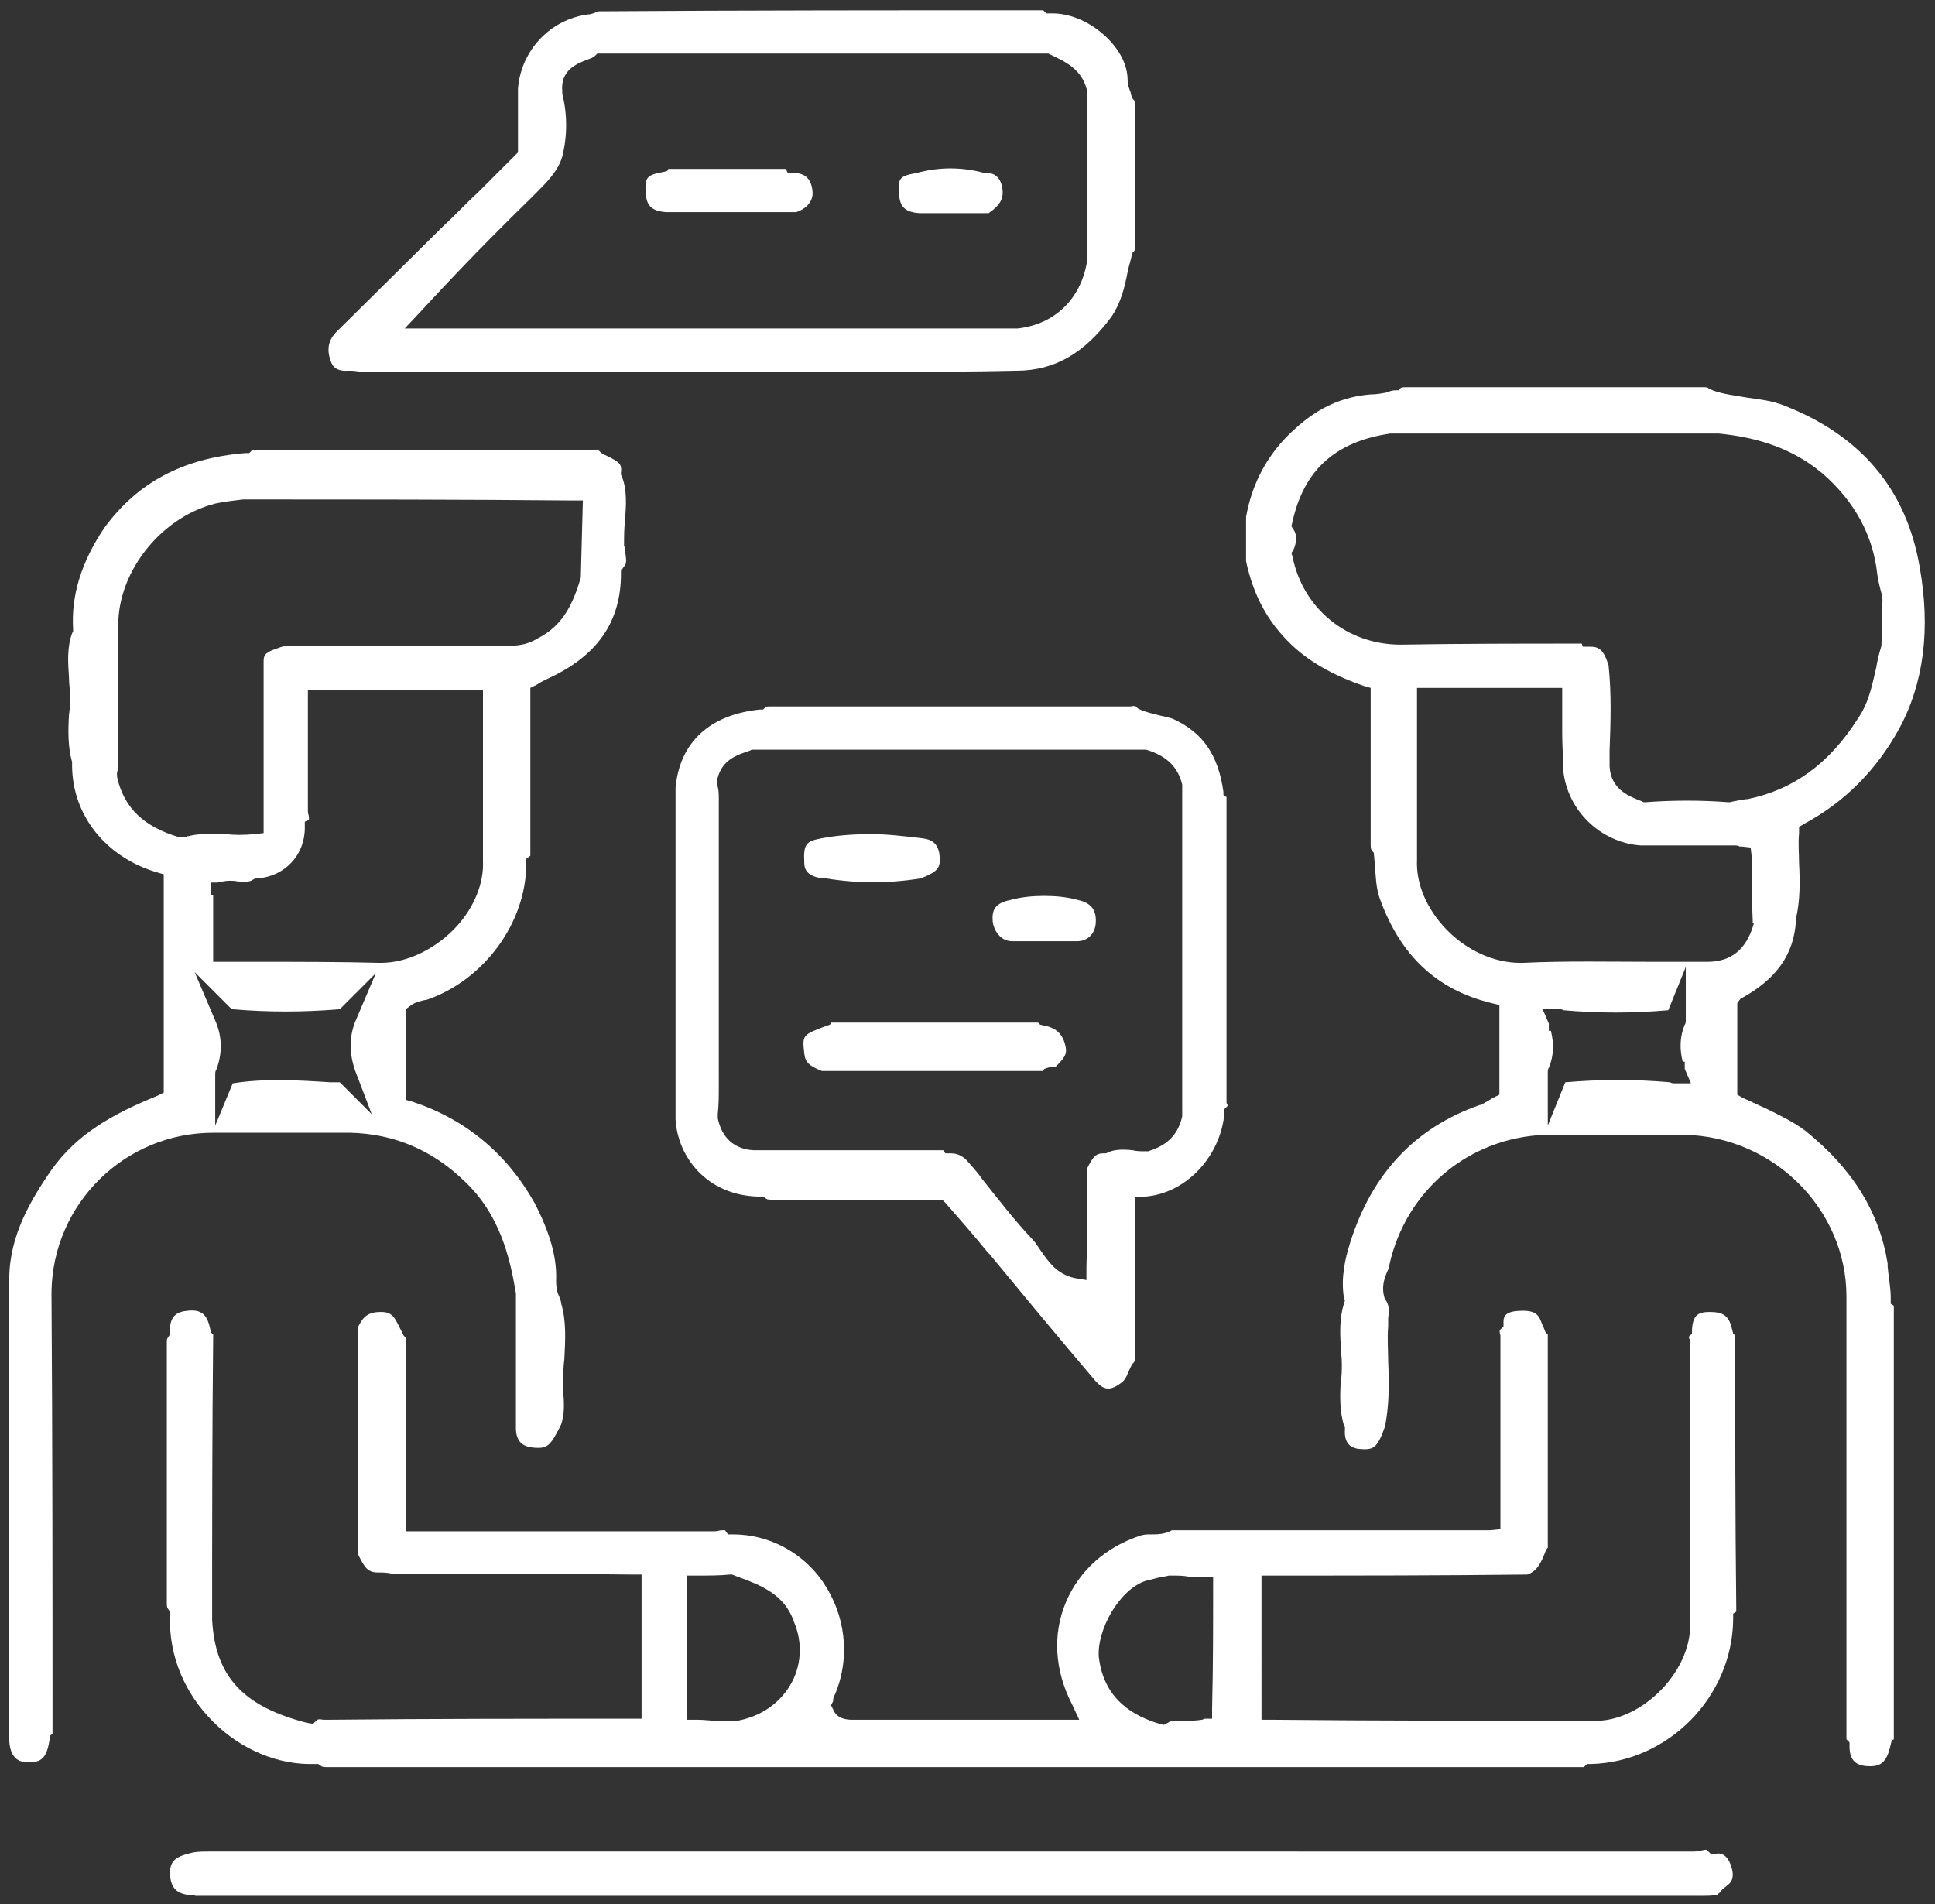 <?xml version="1.0" encoding="utf-8"?>
<!-- Generator: Adobe Illustrator 27.2.0, SVG Export Plug-In . SVG Version: 6.00 Build 0)  -->
<svg version="1.1" id="Calque_1" xmlns="http://www.w3.org/2000/svg" xmlns:xlink="http://www.w3.org/1999/xlink" x="0px" y="0px"
	 viewBox="0 0 187.9 184.9" style="enable-background:new 0 0 187.9 184.9;" xml:space="preserve">
<rect x="0" y="0" width="187.9" height="184.9" fill="#333333" stroke="none"/>
<style type="text/css">
	.st0{fill:#FFFFFF;}
</style>
<g>
	<path class="st0" d="M168.1,181.2c-0.2-0.6-0.6-1.3-1.4-1.2l-0.5,0.1l-0.4-0.4c-0.1-0.1-0.1-0.1-0.6,0c-0.2,0-0.4,0.1-0.7,0.1H20.3
		c-0.6,0-1.1,0-1.6,0.1c-1.7,0.4-2.2,0.8-2.2,2.1c0.1,1.2,0.5,1.8,1.7,2c0.2,0,0.5,0,0.8,0.1c0.2,0,0.5,0,0.7,0h145.5
		c0.6,0,1.1,0,1.6-0.1c0,0,0.1-0.2,0.2-0.2c0.1-0.2,0.3-0.4,0.6-0.6l0.1-0.1C168.3,182.7,168.4,182.1,168.1,181.2z"/>
	<path class="st0" d="M118.9,108.1l0-0.4l0.3-0.3c0,0,0-0.2-0.1-0.3c0-0.1,0-0.3,0-0.4V78.2c0-0.1,0-0.3,0-0.4c0-0.1,0-0.3,0-0.4
		l-0.3-0.2l0-0.3c-0.5-3.6-2-5.7-4.7-7c-0.4-0.2-0.9-0.3-1.4-0.4c-0.7-0.2-1.4-0.3-2.2-0.7l-0.2-0.2c-0.1,0-0.1-0.1-0.5,0
		c-0.2,0-0.3,0-0.5,0H75.5c-0.2,0-0.3,0-0.5,0c-0.5,0-0.6,0-0.7,0.1l-0.2,0.2l-0.3,0c-4.9,0.5-7.8,3.2-8.2,7.6l0,32.2
		c0.2,3.6,3,7.4,8.1,7.5l0.4,0l0.3,0.2c0.1,0.1,0.3,0.1,0.8,0.1c0.2,0,0.3,0,0.5,0h15.8l0.3,0.3c1.4,1.6,2.8,3.2,4.1,4.8l0.2,0.2
		c3.3,4,6.7,8.1,10.1,12.1c1,1.2,1.6,1.2,2.8,0.3c0.2-0.2,0.4-0.5,0.5-0.8c0.2-0.4,0.3-0.8,0.6-1.1c0.1-0.1,0.1-0.3,0.1-0.8
		c0-0.2,0-0.3,0-0.5v-14.8l1,0C115.1,115.9,118.5,112.4,118.9,108.1z M114.8,108.4c-0.5,2.3-2.1,3-3.3,3.4l-0.3,0
		c-0.4,0-0.8,0-1.2-0.1c-0.9-0.1-1.7-0.1-2.4,0.2l-0.2,0.1h-0.3c-0.7,0-1,0.4-1.5,1.4c0,3.2,0,6.5-0.1,9.7l0,1.2l-1.2-0.2
		c-1.7-0.4-2.5-1.6-3.2-2.6c-0.3-0.4-0.5-0.8-0.8-1.1c-1.8-1.9-3.4-4-5-6c-0.4-0.6-0.9-1.1-1.4-1.7c-0.3-0.3-0.8-0.7-1.5-0.7h-0.6
		l-0.2-0.3c-0.1,0-0.2,0-0.2,0H73.2c-1.9-0.1-3.1-1.2-3.5-3.1l0-0.2l0-0.2c0.1-0.9,0.1-1.9,0.1-2.8c0-0.3,0-0.7,0-1V78.2
		c0-0.2,0-0.4,0-0.6c0-0.4,0-0.8-0.1-1.2l-0.1-0.2l0-0.2c0.3-2.2,2-2.7,3.2-3.1l0.2-0.1l38.3,0c2,0.6,3.1,1.7,3.5,3.4l0,0.2
		L114.8,108.4z"/>
	<path class="st0" d="M168.3,157.3l0-0.6l0.3-0.2c0,0,0,0,0-0.1c0-0.1,0-0.3,0-0.4c-0.1-8.5-0.1-17.3-0.1-25.9l0-0.2
		c0-0.1,0-0.2,0-0.2l-0.2-0.2l-0.1-0.4c-0.3-1.3-0.8-1.7-2.2-1.7c-1.2,0-1.6,0.4-1.7,1.7l0,0.4l-0.3,0.3h0c0,0,0,0.2,0.1,0.3
		c0,0.2,0,0.3,0,0.5v26.7c0.2,2.2-0.8,4.7-2.7,6.7c-1.9,2-4.4,3.2-6.7,3.1c-10.2,0-20.8,0-31.2-0.1l-1,0V153h1
		c8.1,0,16.5,0,24.8-0.1c0.9-0.3,1.3-1,1.8-2.3l0.1-0.2l0.1-0.1c0-0.1,0-0.3,0-0.4l0-0.3l0-19.6c0-0.1,0-0.4,0-0.4l-0.2-0.2
		l-0.1-0.2c0-0.1-0.1-0.2-0.1-0.3c-0.1-0.2-0.2-0.4-0.3-0.7c-0.3-0.7-0.8-1-2.2-0.9c-1.4,0.1-1.4,0.7-1.4,1.1v0.4l-0.3,0.3
		c-0.1,0.1-0.1,0.2,0,0.6c0,0.2,0,0.4,0,0.6v18.2l-1,0.1h-30.9c-0.7,0.4-1.4,0.4-2,0.4c-0.4,0-0.7,0-1,0.1c-3.4,1.1-6,3.4-7.3,6.5
		c-1.3,3.1-1.1,6.6,0.6,9.9l0.7,1.5l-22,0c-0.4,0-1.5,0-1.9-1l-0.2-0.4l0.2-0.4c0,0,0-0.1,0-0.1c0-0.2,0.1-0.4,0.2-0.6
		c1.5-3.6,1-7.7-1.2-10.9c-2-2.9-5.3-4.6-8.7-4.6l-0.5,0l-0.3-0.4c0,0-0.2,0-0.3,0c-0.2,0-0.4,0.1-0.7,0.1c-4.9,0-9.7,0-14.5,0
		c-4.8,0-9.6,0-14.5,0h-1v-17.8c0-0.2,0-0.3,0-0.5c0-0.2,0-0.5,0-0.5l-0.2-0.2l-0.3-0.6c-0.6-1.2-0.8-1.7-1.9-1.7
		c-1.2,0-1.7,0.4-2.2,1.4V151c0.6,1.2,0.9,1.7,1.9,1.7c0.4,0,0.8,0,1.3,0.1c0.4,0,0.8,0,1.1,0c7.3,0,14.8,0,22.2,0.1l1,0v14h-1
		c-9.6,0-19.5,0-29.3,0.1c-0.2,0-0.4,0-0.6,0c-0.5-0.1-0.5,0-0.6,0l-0.4,0.4l-0.6-0.1c-6.2-1.6-8.9-4.5-9.2-10c0-9,0-18.3,0.1-27.4
		c0-0.1,0-0.1,0-0.2c0,0,0,0,0-0.1l-0.2-0.2l-0.1-0.4c-0.3-1.4-0.9-1.9-2.3-1.7c-1.1,0.1-1.6,0.7-1.6,1.9v0.4l-0.2,0.3
		c-0.1,0.1-0.1,0.2-0.1,0.6l0,0.3l0,24.7c0,0.4,0,0.6,0.1,0.7l0.2,0.3l0,0.4c-0.1,3.9,1.4,7.5,4.2,10.3c2.7,2.7,6.3,4.2,9.8,4.1
		l0.4,0l0.3,0.2c0.1,0.1,0.3,0.1,0.8,0.1c0.2,0,0.3,0,0.5,0h120.1c0.2,0,0.4,0,0.5,0c0.3,0,0.6,0,0.7,0l0.3-0.3l0.4,0
		C162,171.1,168.2,164.8,168.3,157.3z M76.7,163.7c-1.1,1.8-2.9,3-5.1,3.4l-0.1,0h-0.1c-0.6,0-1.2,0-1.8,0c-0.6,0-1.2-0.1-1.9-0.1
		h-1v-14h1c1.1,0,2.2,0,3.2-0.1l0.2,0l0.5,0.2c2.2,0.8,4.6,1.7,5.5,4.4C78,159.6,77.8,161.9,76.7,163.7z M117.7,165.9l0,1H117
		c-0.1,0-0.2,0.1-0.3,0.1c-0.6,0.1-1.2,0.1-1.7,0.1c-0.7,0-1.2-0.1-1.6,0.2l-0.4,0.2l-0.4-0.1c-2.3-0.7-5.4-2.2-5.9-6.5
		c-0.2-2.6,2-6.6,4.6-7.4c0.4-0.1,0.8-0.2,1.2-0.3c0.3-0.1,0.7-0.1,1-0.2l0.3,0c0.5,0,1.1,0,1.6,0.1c0.5,0,0.9,0,1.3,0h1.1l0,1
		C117.8,158,117.8,161.9,117.7,165.9z"/>
	<path class="st0" d="M35.8,36.1h50.5c4.1,0,8.3,0,12.4-0.1c3.7,0,6.6-1.7,9.2-5.2c0.9-1.3,1.3-2.8,1.6-4.4c0.1-0.5,0.3-1.1,0.4-1.6
		l0.1-0.3l0.2-0.2c0.1-0.1,0-0.4,0-0.6c0-0.2,0-0.3,0-0.5V10.9c0-0.2,0-0.3,0-0.5c0-0.5,0-0.6-0.1-0.7L110,9.6l-0.1-0.2
		c0-0.1-0.1-0.2-0.1-0.4c-0.1-0.3-0.3-0.7-0.3-1.2c0-1.6-0.9-3.2-2.4-4.5c-1.5-1.3-3.3-2-4.9-2l-0.6,0L101.3,1c0,0-0.1,0-0.1,0
		c-14.1,0-28.8,0-43,0.1c0,0-0.1,0-0.1,0c-0.3,0.1-0.6,0.3-1,0.3c-3.7,0.5-6.5,3.5-6.8,7.2c0,0.9,0,1.9,0,2.9c0,1,0,1.9,0,2.9v0.4
		l-0.3,0.3c-1.2,1.2-2.3,2.3-3.5,3.5c-1.2,1.1-2.3,2.3-3.5,3.4L32.7,32.2c-0.8,0.8-1,1.7-0.6,2.8c0.1,0.3,0.3,1.1,1.7,1l0,0h0
		c0.4,0,0.7,0,1.1,0.1C35.2,36.1,35.5,36.1,35.8,36.1z M40.9,30.2c3.5-3.8,7-7.4,10.7-11l0.3-0.3c1.2-1.2,2.3-2.3,2.7-3.7
		c0.5-2,0.5-4.1,0-6.1l0-0.2C54.4,6.8,56,6.2,57,5.8c0.3-0.1,0.6-0.2,0.8-0.4l0.2-0.2h43.8l0.2,0.1c1.5,0.7,3.2,1.5,3.6,3.7l0,0.2
		l0,15.9c-0.5,3.8-3.1,6.4-6.8,6.8c0,0-0.1,0-0.1,0c-0.4,0-0.8,0-1.2,0c-0.4,0-0.7,0-1,0H39.3L40.9,30.2z"/>
	<g>
		<path class="st0" d="M151.6,105.1c0,0-0.1,0-0.1,0C151.5,105.1,151.6,105.1,151.6,105.1z"/>
		<path class="st0" d="M162.5,98.1c0,0-0.1,0-0.1,0C162.4,98.1,162.5,98.1,162.5,98.1C162.5,98.1,162.5,98.1,162.5,98.1z"/>
		<path class="st0" d="M186.4,55c-1.3-7.5-5.7-12.7-13.1-15.6c-1.2-0.5-2.4-0.6-3.7-0.8c-1.1-0.2-2.2-0.3-3.3-0.7l-0.2-0.1l-0.2-0.1
			c-0.1-0.1-0.2-0.1-0.6-0.1l-0.3,0l-28.3,0c-0.4,0-0.6,0-0.7,0.1l-0.2,0.2l-0.3,0c-0.3,0-0.6,0.1-0.8,0.2c-0.5,0.1-1,0.2-1.6,0.2
			c-2.6,0.2-5,1.2-7.3,3.3c-2.6,2.3-4.2,5.2-4.8,8.6v4.3c0.7,3.3,2.1,5.9,4.4,8.1c2.1,2,4.7,3.2,7,4l0.7,0.2v14.5c0,0.2,0,0.3,0,0.5
			c0,0.4,0,0.6,0.1,0.8l0.2,0.2l0.1,1.1c0.1,1.2,0.1,2.3,0.5,3.4c2,5.5,5.5,8.8,10.8,10.1l0.8,0.2v8.7l-0.6,0.3
			c-0.2,0.1-0.3,0.2-0.5,0.3c-0.2,0.1-0.5,0.3-0.7,0.4l-0.1,0c-6.3,2.2-10.5,6.7-12.6,13.4c-0.5,1.6-0.9,3.4-0.6,5.3l0.1,0.3
			l-0.1,0.3c-0.4,1.3-0.4,2.7-0.3,4.1c0,0.6,0.1,1.1,0.1,1.7c0,0.6,0,1.2-0.1,1.7c-0.1,1.5-0.1,3,0.3,4.3l0.1,0.2l0,0.2
			c-0.1,1.5,0.7,1.8,1.3,1.9c1.4,0.1,1.8,0.1,2.6-2.2c0.4-2.1,0.4-4.1,0.3-6.3c0-1.1-0.1-2.2,0-3.4c0-0.2,0-0.5,0-0.8
			c0.1-0.7,0.1-1.2-0.2-1.7l-0.1-0.1c-0.4-1.1-0.1-2,0.2-2.7c0.1-0.2,0.2-0.4,0.2-0.6c1.6-7.3,7.7-12.4,15.1-12.7l13.6,0
			c8.7,0.2,15.7,7.3,15.7,15.7v42.1c0,0.1,0,0.3,0,0.4c0,0.4,0,0.4,0,0.5l0.3,0.3v0.4c0,1.2,0.5,1.8,1.6,1.9c1.3,0.1,2-0.2,2.4-2.1
			l0.1-0.4l0.2-0.1c0-0.1,0-0.1,0-0.2c0-0.1,0-0.3,0-0.4v-41c0-0.1,0-0.3,0-0.4c0,0,0-0.1,0-0.1l-0.3-0.2v-0.6c0-0.9-0.2-1.9-0.3-3
			l0-0.3c-0.8-5-3.4-9.2-8-12.9c-1.2-0.9-2.5-1.5-3.9-2.2c-0.7-0.3-1.5-0.7-2.2-1l-0.5-0.3v-0.6c0-1.3,0-2.6,0-3.9
			c0-1.3,0-2.5,0-3.8v-0.6L169,97c3.5-1.9,5.2-4.3,5.4-7.6l0-0.2c0.4-1.7,0.4-3.5,0.3-5.4c0-0.9-0.1-1.9,0-2.9l0-0.6l0.5-0.3
			c3.9-2.1,7-5.2,9.2-9.2C186.8,66.4,187.5,61.1,186.4,55z M162.7,105.2c-0.2,0-0.4,0-0.5-0.1c-3.4-0.3-6.8-0.3-10.2,0l-1.7,4.2
			v-5.1c0-0.2,0-0.4,0.1-0.5c0.5-1.2,0.5-2.4,0.2-3.6l-0.2,0v-0.6c0,0,0,0,0-0.1l-0.6-1.4h1.5c0.2,0,0.4,0,0.5,0.1
			c3.4,0.3,6.8,0.3,10.2,0l1.7-4.2V99c0,0.2,0,0.4-0.1,0.5c-0.5,1.2-0.5,2.4-0.2,3.6l0.2,0v0.6c0,0,0,0,0,0.1l0.6,1.4H162.7z
			 M170.3,89.7c-0.7,2.5-2.2,3.7-4.5,3.7c-1.7,0-3.4,0-5.2,0c-4.2,0-8.5-0.1-12.7,0.1c-0.1,0-0.2,0-0.3,0c-2.5,0-5.2-1.2-7.2-3.3
			c-1.9-2-2.9-4.4-2.8-6.7c0-2.6,0-5.2,0-7.8c0-2.6,0-5.2,0-7.9v-1h14.1v1c0,1.1,0,2.3,0,3.4c0,1.2,0.1,2.4,0.1,3.6
			c0.4,3.9,3.6,7,7.5,7.3l9.1,0c0.2,0,0.4,0,0.5,0.1c0.1,0,0.1,0,0.2,0l0.9,0.1l0.1,0.9c0,2.1,0,4.1,0.1,6.2l0,0.2L170.3,89.7z
			 M182.7,62.7c-0.2,0.7-0.4,1.4-0.5,2.1c-0.4,1.7-0.7,3.4-1.8,5c-2.8,4.4-6.3,6.9-10.7,7.8l0,0c-0.3,0-0.6,0.1-0.8,0.1
			c-0.3,0.1-0.6,0.1-0.9,0.2l-0.1,0l-0.1,0c-2.6-0.2-5.3-0.2-8,0l-0.2,0l-0.2-0.1c-1.3-0.5-3-1.2-3.1-3.4l0-1.5
			c0.1-2.7,0.2-5.5-0.1-8.3c-0.5-1.6-1-1.8-1.8-1.8l-0.7,0l-0.1-0.3c0,0-0.1,0-0.1,0c-5.7,0-11.6,0-17.5,0.1
			c-5.2,0-9.5-3.5-10.5-8.6l-0.1-0.3l0.2-0.3c0.3-0.7,0.4-1.4,0-2l-0.2-0.3l0.1-0.4c1.1-5,4.1-7.8,9.5-8.6l0.2,0l31.7,0
			c3,0.3,6.8,1.1,10.1,3.9c3.1,2.7,4.9,6,5.3,9.8c0.1,0.6,0.2,1.1,0.4,1.8l0.1,0.6L182.7,62.7z"/>
	</g>
	<path class="st0" d="M60.4,55.3l0.2-0.3c0.3-0.3,0.2-0.7,0.1-1.5c0-0.2,0-0.3-0.1-0.5c0-0.9,0-1.7,0.1-2.5c0.1-1.5,0.2-2.9-0.3-4.2
		l-0.1-0.2l0-0.2c0.1-0.8-0.1-1-1.3-1.6c-0.2-0.1-0.5-0.2-0.7-0.4l-0.2-0.2c-0.1-0.1-0.3,0-0.4,0c-0.2,0-0.3,0-0.5,0H25.4
		c-0.1,0-0.3,0-0.4,0c-0.1,0-0.2,0-0.3,0c-0.1,0-0.1,0-0.2,0l-0.3,0.3l-0.4,0c-6.1,0.5-10.5,2.9-13.7,7.3c-2.2,3.3-3.2,6.5-3,9.8
		l0,0.2l-0.1,0.2c-0.5,1.4-0.4,2.8-0.3,4.3c0,0.6,0.1,1.2,0.1,1.7c0,0.6,0,1.3-0.1,1.9c-0.1,1.6-0.1,3.2,0.3,4.6l0,0.3
		c0,4.8,3.2,8.9,8.2,10.4l0.7,0.2v21.2l-0.6,0.3c-4.4,1.8-7.8,3.7-10.3,7.2c-2,2.9-4.1,6.4-4.1,10.6c-0.1,9.9,0,20,0,29.8
		c0,5,0,9.9,0,14.9c0,0.5,0.1,2.1,1.5,2.2c1.4,0.1,2.1-0.1,2.4-2.1l0.1-0.5l0.2-0.1c0,0,0-0.1,0-0.1c0-14,0-28.5-0.1-42.8
		c0.1-8.6,7.1-15.5,15.7-15.5h13.3c4.3,0.1,8,1.7,11.1,4.7c3.4,3.2,4.4,7.3,5,10.9l0,0.2v13.1c0.1,1,0.5,1.7,2.2,1.7
		c1,0,1.3-0.6,1.9-1.7c0.1-0.2,0.2-0.4,0.3-0.6c0.3-0.9,0.3-1.9,0.2-3c0-0.4,0-0.8,0-1.2c0-0.7,0-1.4,0.1-2.1
		c0.1-1.9,0.2-3.7-0.3-5.4c0-0.2-0.1-0.4-0.2-0.7c-0.2-0.4-0.3-0.9-0.3-1.5c0.1-2.3-0.6-4.7-2.1-7.6c-2.7-4.8-6.7-8.1-11.8-9.8
		l-0.7-0.2v-8.8l0.4-0.3c0.5-0.4,1.1-0.5,1.5-0.6l0.1,0c5.6-1.9,9.7-7.5,9.7-13.2v-0.5l0.4-0.3c0-0.1,0-0.4,0-0.6c0-0.2,0-0.4,0-0.6
		V66.8l0.6-0.3c0.2-0.1,0.3-0.2,0.5-0.3c0.2-0.1,0.4-0.2,0.6-0.3c4.8-2.2,7.1-5.5,7.1-10.2V55.3z M34.5,104l1.6,4.2l-3.1-3.1l-0.9,0
		c-3.1-0.2-6.4-0.4-9.5,0.1l-1.7,4.1v-4.9c0-0.2,0-0.4,0.1-0.5c0.6-1.6,0.6-3.2-0.1-4.8l-2-4.7l3.6,3.6c0,0,0,0,0,0
		c3.5,0.3,7,0.3,10.5,0l3.5-3.5l-2,4.7C33.9,100.7,33.9,102.3,34.5,104z M44.4,89.9c-2,2.2-4.8,3.6-7.4,3.6c-0.1,0-0.1,0-0.2,0l0,0
		c-3.8-0.1-7.6-0.1-11.3-0.1c-1.3,0-2.5,0-3.8,0h-1v-6.5h-0.2v-1.2h0.6l0.5-0.1c0.5-0.1,1.1-0.1,1.5,0c0.7,0,1.1,0.1,1.5-0.2
		l0.2-0.1l0.2,0c2.7-0.2,4.6-2.3,4.6-4.9v-0.6l0.4-0.2c0-0.1,0-0.1,0-0.2c0-0.2-0.1-0.4-0.1-0.6V67h17v16.6
		C47,85.7,46.1,88,44.4,89.9z M56.4,56.1c-0.7,2.3-1.6,4.6-4.2,5.9c-0.8,0.5-1.7,0.7-2.6,0.7H27.7c-0.2,0.1-0.4,0.1-0.6,0.2
		c-1.2,0.4-1.5,0.6-1.5,1.3v16.7L24.7,81c-1,0.1-1.9,0.1-2.8,0c-1.3,0-2.5-0.1-3.6,0.2l-0.1,0c-0.2,0.1-0.3,0.1-0.5,0.1l-0.3,0
		c-3.4-1-5.3-2.8-6-5.7v0c-0.1-0.5,0-0.8,0.1-1V61.2c-0.3-5.3,3.9-10.9,9.4-12.3c0.9-0.2,1.9-0.3,2.7-0.4l0.4,0
		c10.3,0,21,0,31.5,0.1h1.1L56.4,56.1z"/>
	<path class="st0" d="M101.4,99.6l-0.4-0.1l-0.2-0.2c-0.1,0-0.2,0-0.2,0l-0.2,0l-19.5,0c-0.1,0-0.2,0-0.2,0l-0.1,0.2l-0.3,0.1
		c-2.4,0.9-2.4,0.9-2.2,2.7c0.1,0.9,0.5,1.2,1.7,1.7l0,0l21.3,0c0.1,0,0.2,0,0.2,0l0.1-0.2l0.3-0.1c0.3-0.1,0.5-0.1,0.6-0.1
		c0.1,0,0.1,0,0.2,0c0.8-0.8,1.1-1.2,1-1.8C103.3,100.5,102.6,99.8,101.4,99.6z"/>
	<path class="st0" d="M89.5,81.4c-1.7-0.2-3.3-0.4-4.9-0.4c-1.6,0-3.2,0.1-4.8,0.4c-1.5,0.3-1.8,0.5-1.7,2.4c0,0.4,0.1,1.4,2,1.5
		l0.1,0c3.1,0.5,6.1,0.5,9.2,0c1.8-0.7,2-1.1,1.8-2.5C91,81.9,90.5,81.5,89.5,81.4z"/>
	<path class="st0" d="M104.6,91.4c1,0,1.7-0.7,1.8-1.7c0.1-1.3-0.4-2-1.7-2.3c-1.1-0.3-2.2-0.4-3.3-0.4c-1.1,0-2.2,0.1-3.3,0.4
		c-1.5,0.3-1.8,1-1.7,2.1c0.1,0.8,0.7,1.9,1.9,1.9H104.6z"/>
	<path class="st0" d="M78.9,18.6c-0.1-1.2-0.7-1.8-1.8-1.8h-0.6l-0.2-0.4c0,0,0,0,0,0c-0.2,0-0.3,0-0.5,0H65.5c-0.1,0-0.2,0-0.4,0
		c0,0-0.1,0-0.2,0l-0.1,0.2l-0.4,0.1c-1.6,0.3-1.8,0.5-1.7,2.1c0.1,1,0.4,1.7,2,1.8h12.6C78.3,20.3,79,19.5,78.9,18.6z"/>
	<path class="st0" d="M97.3,18.1c-0.3-1.3-1.2-1.3-1.5-1.3l-0.2,0c-2.2-0.6-4.4-0.6-6.6,0c-1.7,0.3-1.8,0.5-1.7,2.1
		c0.1,1,0.4,1.7,2,1.8h6.7C97.3,19.8,97.5,19.1,97.3,18.1z"/>
</g>
</svg>
